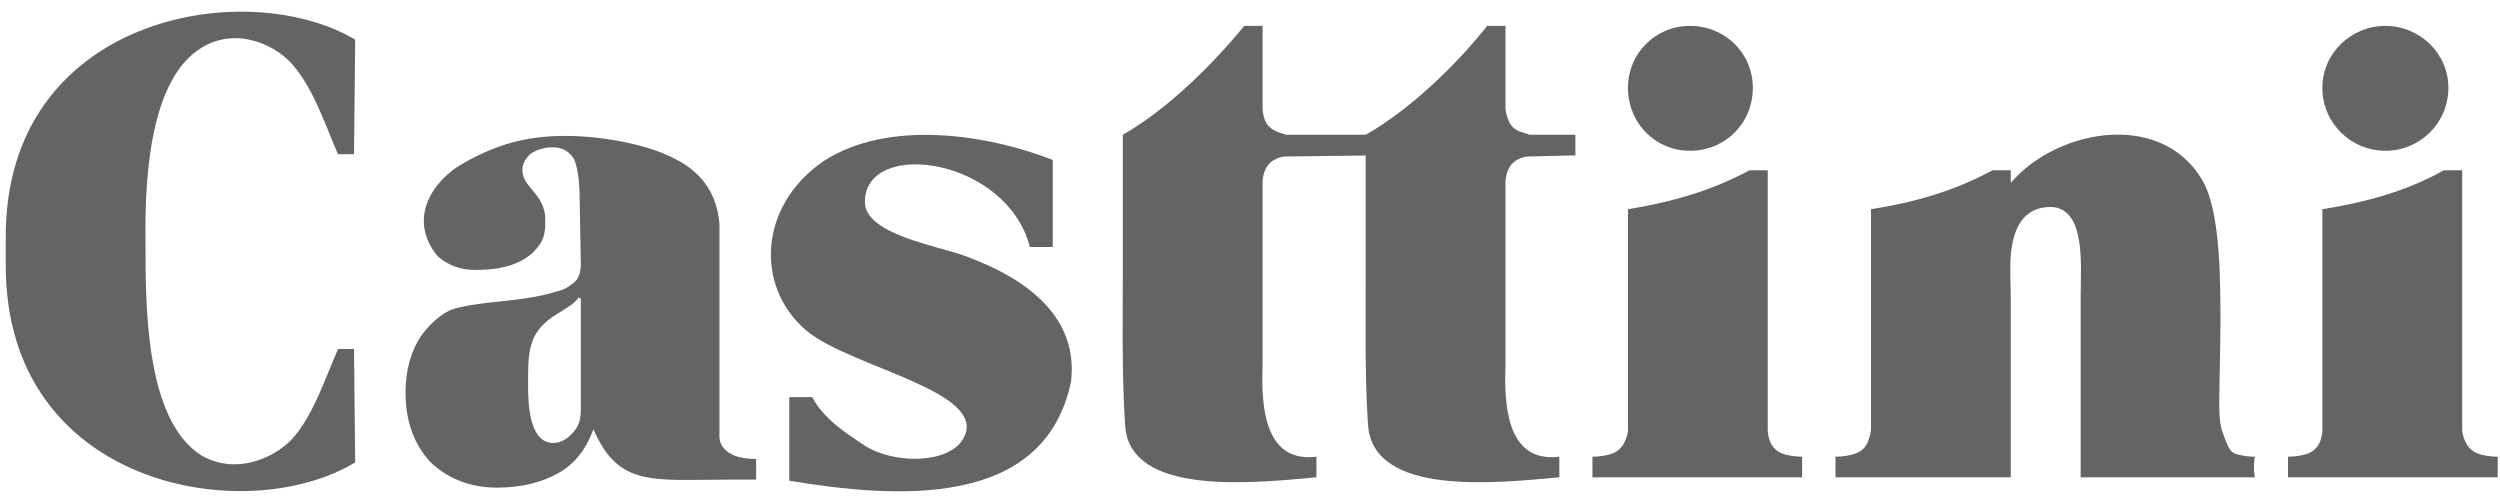 <svg width="171" height="34" viewBox="0 0 171 34" fill="none" xmlns="http://www.w3.org/2000/svg">
<path fill-rule="evenodd" clip-rule="evenodd" d="M55.553 27.162H53.986V32.882C61.117 34.058 71.462 34.92 73.264 26.064C73.734 21.833 70.521 19.168 66.055 17.523C64.174 16.817 59.08 16.034 59.158 13.761C59.237 9.451 68.876 10.783 70.443 16.896H72.01V10.94C67.622 9.216 60.804 8.119 56.337 11.018C51.87 14.074 51.635 19.638 55.162 22.616C58.139 25.124 67.7 26.77 65.898 29.983C64.879 31.785 61.117 31.707 59.237 30.531C57.904 29.669 56.337 28.651 55.553 27.162Z" fill="#646464"/>
<path d="M86.36 12.351C86.439 11.567 86.752 11.097 87.301 10.862C87.457 10.783 87.692 10.705 87.928 10.705L94.275 10.627V9.216C93.805 9.216 88.319 9.216 88.006 9.216C87.692 9.138 87.457 9.059 87.301 8.981C86.752 8.746 86.439 8.354 86.36 7.492V1.771C86.204 1.771 85.263 1.771 85.106 1.771C82.991 4.357 79.856 7.492 76.8 9.216V18.855C76.8 20.579 76.721 25.83 76.956 29.043C77.192 33.98 85.733 33.039 90.043 32.647V31.237C86.282 31.707 86.282 27.319 86.36 24.889C86.36 21.363 86.36 15.956 86.36 12.351Z" fill="#646464"/>
<path fill-rule="evenodd" clip-rule="evenodd" d="M9.954 16.505C9.875 11.568 10.424 5.298 13.793 3.261C16.223 1.772 19.044 3.104 20.219 4.672C21.473 6.239 22.179 8.355 23.119 10.549H24.216L24.294 2.712C16.771 -1.754 0.314 1.145 0.393 16.27C0.393 16.897 0.393 17.445 0.393 18.072C0.314 33.275 16.771 36.175 24.294 31.629L24.216 23.871H23.119C22.179 26.065 21.473 28.181 20.219 29.749C19.044 31.238 16.223 32.57 13.793 31.159C9.875 28.73 9.954 20.658 9.954 16.505Z" fill="#646464"/>
<path d="M102.976 12.351C103.054 11.567 103.367 11.097 103.916 10.862C104.073 10.783 104.308 10.705 104.543 10.705L107.756 10.627V9.216C107.364 9.216 104.935 9.216 104.621 9.216C104.386 9.138 104.151 9.059 103.916 8.981C103.367 8.746 103.132 8.354 102.976 7.492V1.771C102.897 1.771 101.878 1.771 101.722 1.771C99.684 4.357 96.471 7.492 93.415 9.216V18.855C93.415 20.579 93.337 25.83 93.572 29.043C93.885 33.98 102.349 33.039 106.659 32.647V31.237C102.897 31.707 102.897 27.319 102.976 24.889C102.976 21.363 102.976 15.956 102.976 12.351Z" fill="#646464"/>
<path fill-rule="evenodd" clip-rule="evenodd" d="M115.583 1.771C118.013 1.771 119.893 3.652 119.893 6.003C119.893 8.432 118.013 10.313 115.583 10.313C113.232 10.313 111.352 8.432 111.352 6.003C111.352 3.652 113.232 1.771 115.583 1.771Z" fill="#646464"/>
<path fill-rule="evenodd" clip-rule="evenodd" d="M111.353 14.31C114.253 13.84 117.074 13.057 119.66 11.646H120.914V28.024V29.513C120.992 30.297 121.306 30.767 121.854 31.002C122.246 31.159 122.795 31.238 123.265 31.238C123.265 31.708 123.265 32.178 123.265 32.648C123.108 32.648 122.481 32.648 121.776 32.648H120.914H118.171H114.018H111.353H110.413C109.786 32.648 109.159 32.648 108.924 32.648C108.924 32.178 108.924 31.708 108.924 31.238C109.394 31.238 109.943 31.159 110.334 31.002C110.883 30.767 111.196 30.297 111.353 29.513V28.024V14.31Z" fill="#646464"/>
<path fill-rule="evenodd" clip-rule="evenodd" d="M127.976 14.312V28.026V29.436C127.819 30.298 127.584 30.768 126.957 31.003C126.566 31.16 126.017 31.239 125.547 31.239V32.649H137.537V28.809V27.399V20.424C137.537 19.562 137.458 18.465 137.537 17.446C137.694 15.722 138.321 14.155 140.28 14.155C142.709 14.233 142.317 18.23 142.317 20.267V32.649H154.229C154.15 32.179 154.15 31.709 154.229 31.239C153.759 31.239 153.21 31.16 152.818 31.003C152.426 30.847 152.191 29.985 152.035 29.593C151.878 29.201 151.799 28.652 151.799 27.869V27.399C151.799 26.38 151.878 23.637 151.878 22.07C151.878 19.327 151.878 15.017 150.859 12.744C148.273 7.494 140.828 8.669 137.537 12.509V11.647H136.283C133.697 13.058 130.954 13.841 127.976 14.312Z" fill="#646464"/>
<path fill-rule="evenodd" clip-rule="evenodd" d="M163.16 1.771C165.511 1.771 167.47 3.652 167.47 6.003C167.47 8.432 165.511 10.313 163.16 10.313C160.809 10.313 158.85 8.432 158.85 6.003C158.85 3.652 160.809 1.771 163.16 1.771Z" fill="#646464"/>
<path fill-rule="evenodd" clip-rule="evenodd" d="M158.851 14.31C161.829 13.84 164.65 13.057 167.158 11.646H168.412V28.024V29.513C168.568 30.297 168.882 30.767 169.43 31.002C169.822 31.159 170.371 31.238 170.841 31.238C170.841 31.708 170.841 32.178 170.841 32.648C170.606 32.648 169.979 32.648 169.352 32.648H168.412H165.747H161.594H158.851H157.989C157.284 32.648 156.657 32.648 156.5 32.648C156.5 32.178 156.5 31.708 156.5 31.238C156.97 31.238 157.519 31.159 157.911 31.002C158.459 30.767 158.773 30.297 158.851 29.513V28.024V14.31Z" fill="#646464"/>
<path d="M40.59 29.357C40.12 30.689 39.336 31.708 38.239 32.335C37.142 32.962 35.732 33.354 34.008 33.354C32.127 33.354 30.638 32.727 29.462 31.63C28.365 30.454 27.738 28.887 27.738 26.85C27.738 25.282 28.13 23.95 28.835 22.931C29.541 21.991 30.324 21.364 31.03 21.129C31.813 20.894 32.989 20.737 34.556 20.58C36.123 20.424 37.299 20.189 38.004 19.953C38.709 19.797 38.945 19.562 39.258 19.326C39.572 19.091 39.728 18.621 39.728 18.073L39.65 13.606C39.65 12.352 39.493 11.412 39.258 10.863C39.023 10.55 38.709 10.079 37.769 10.079C37.221 10.079 36.75 10.236 36.358 10.471C35.967 10.785 35.732 11.176 35.732 11.647C35.732 12.822 37.299 13.292 37.299 15.016C37.299 16.035 37.221 16.505 36.437 17.289C35.575 18.073 34.321 18.465 32.519 18.465C31.5 18.465 30.638 18.151 29.933 17.524C27.817 14.938 29.619 12.274 31.813 11.098C33.929 9.923 35.888 9.296 38.709 9.296C41.06 9.296 44.352 9.844 46.311 10.941C48.113 11.882 49.054 13.371 49.211 15.33V29.828C49.211 30.533 49.681 30.925 50.229 31.16C50.621 31.317 51.248 31.395 51.718 31.395C51.718 31.865 51.718 32.335 51.718 32.805H49.994C44.665 32.805 42.314 33.354 40.59 29.357ZM39.728 27.947V20.424L39.572 20.345C39.336 20.737 38.788 21.05 38.161 21.442C36.045 22.696 36.123 24.107 36.123 26.458C36.123 27.633 36.202 30.298 37.847 30.298C38.396 30.298 38.866 29.984 39.258 29.514C39.65 29.044 39.728 28.574 39.728 27.947Z" fill="#646464"/>
</svg>
